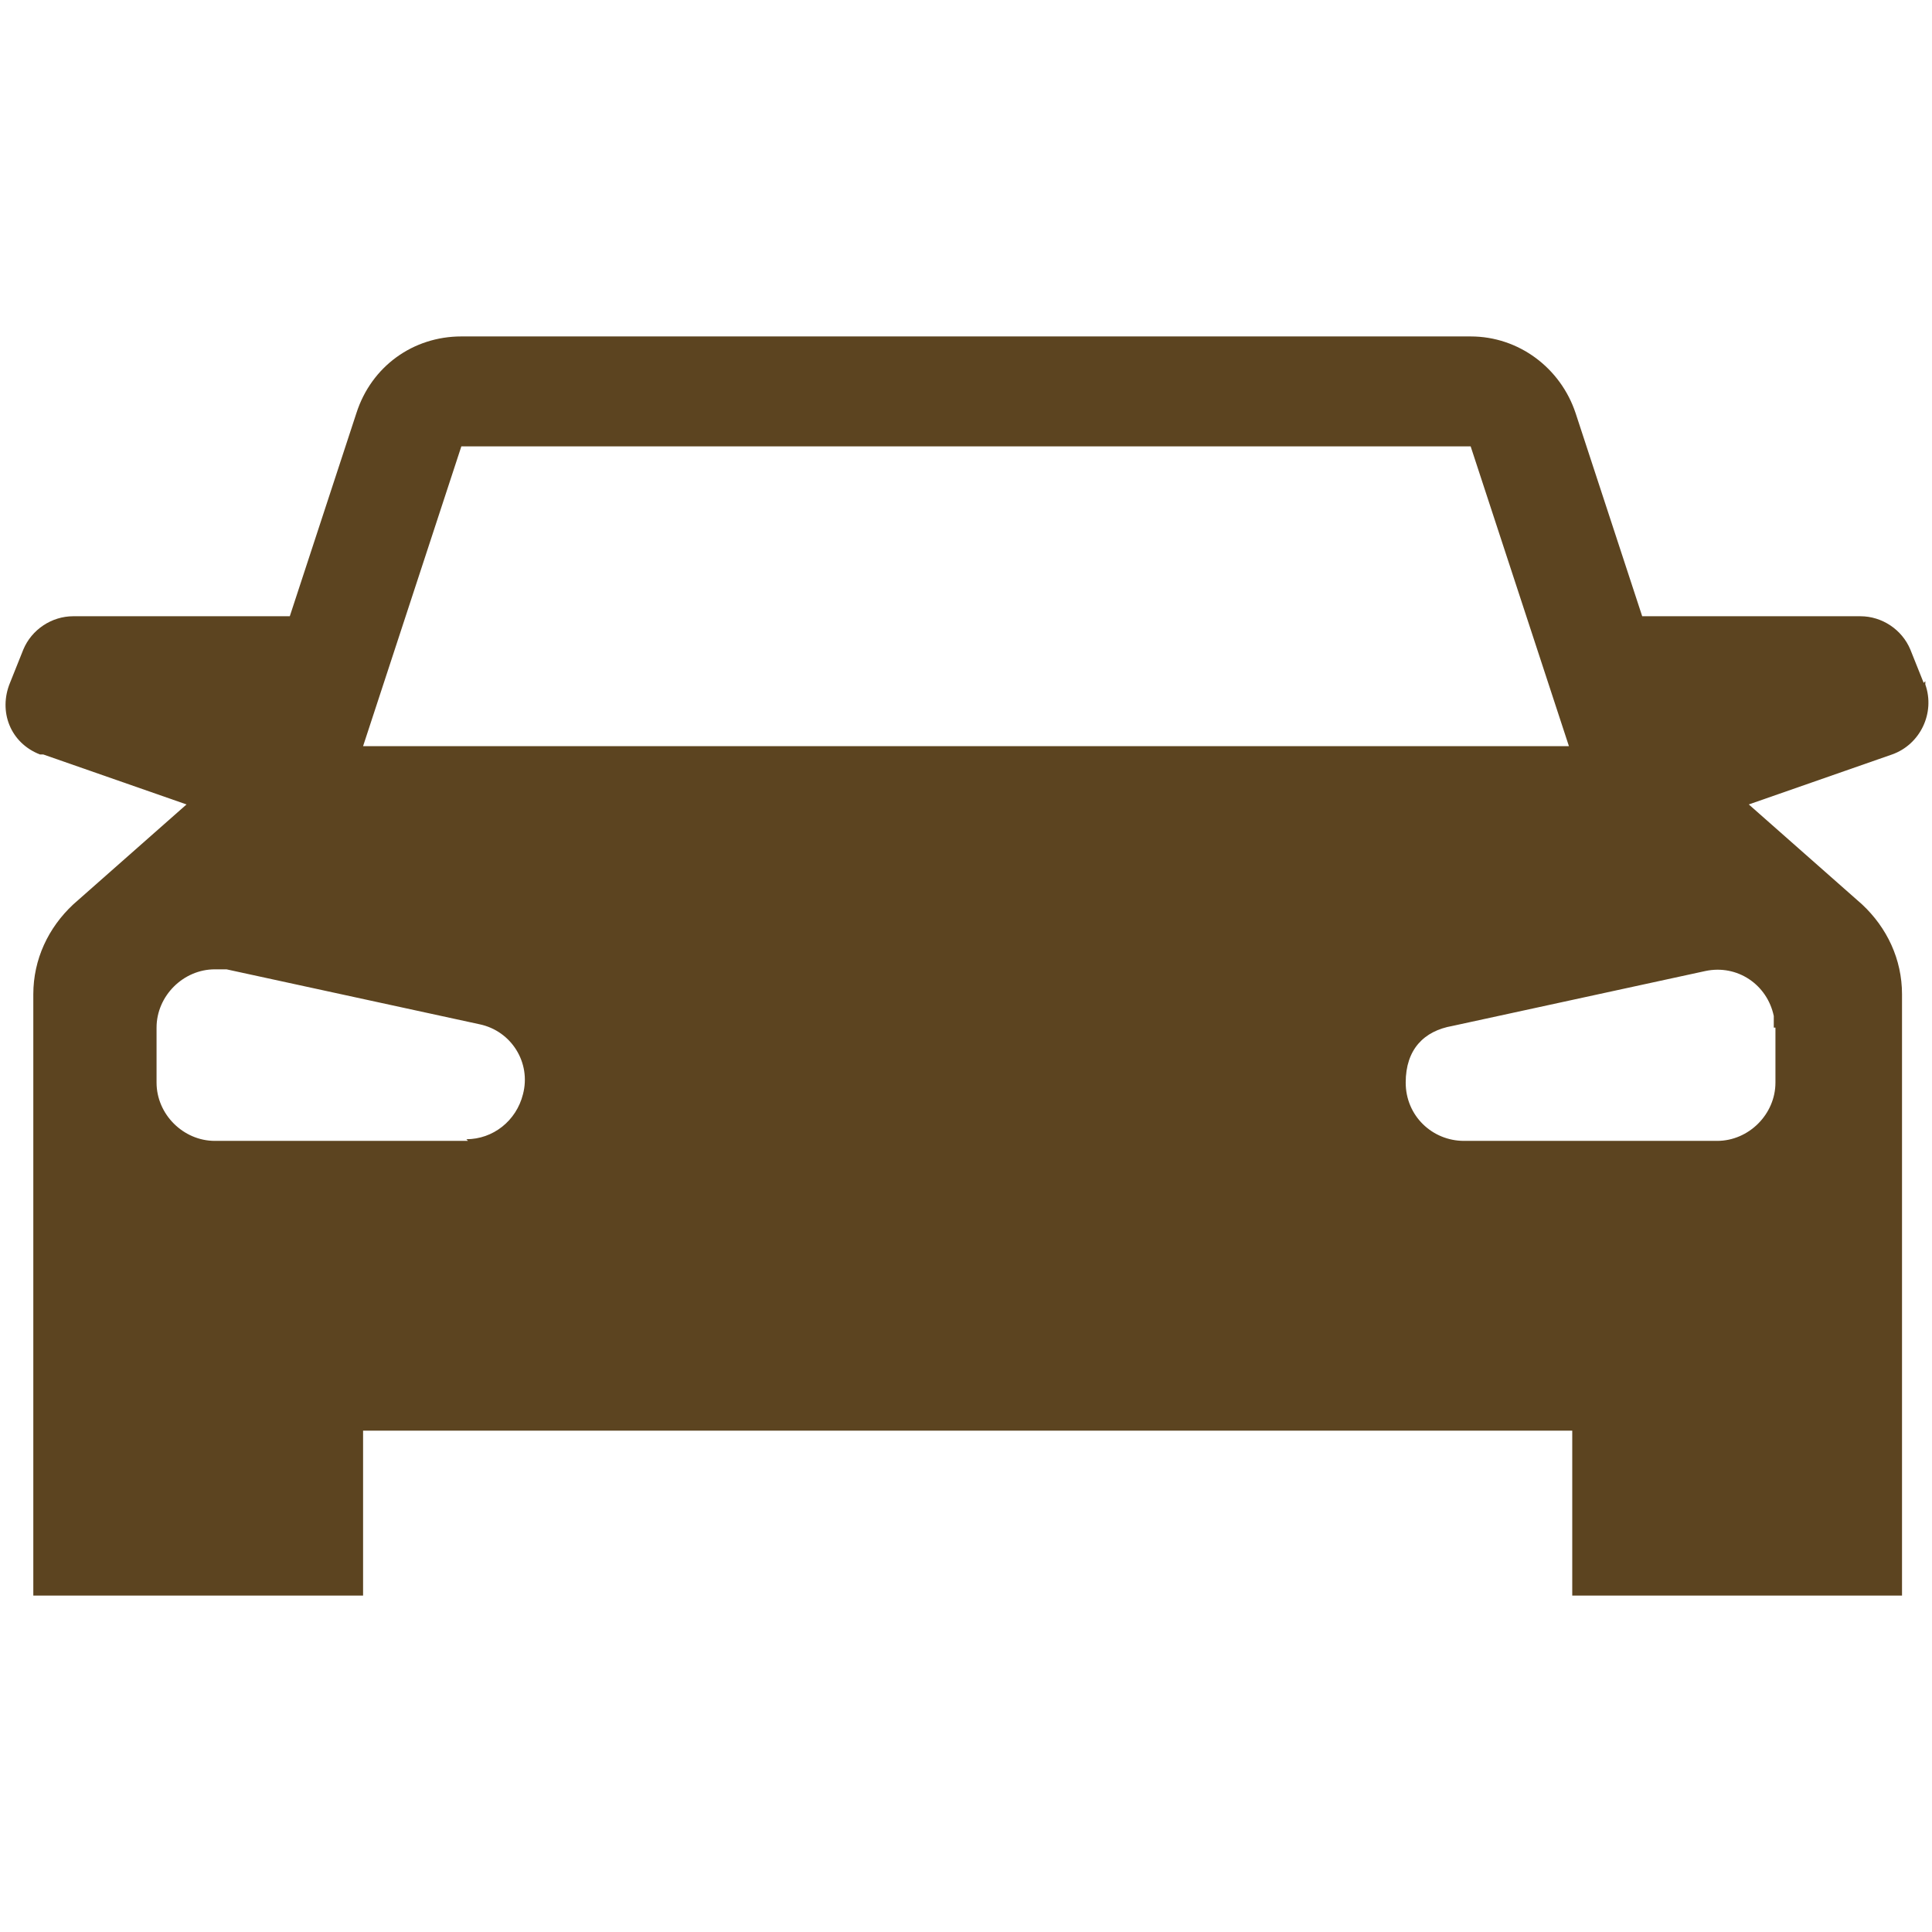 <?xml version="1.0" encoding="UTF-8"?>
<svg id="_レイヤー_1" xmlns="http://www.w3.org/2000/svg" version="1.1" viewBox="0 0 116 116">
  <!-- Generator: Adobe Illustrator 29.5.1, SVG Export Plug-In . SVG Version: 2.1.0 Build 141)  -->
  <defs>
    <style>
      .st0 {
        fill: #5c4420;
        fill-rule: evenodd;
      }
    </style>
  </defs>
  <path id="img_lease05.svg" class="st0" d="M115.5,41l-.8-2c-.5-1.2-1.7-2-3-2h-13.1l-4-12.2c-.9-2.7-3.4-4.6-6.3-4.6H27.7c-2.9,0-5.4,1.8-6.3,4.6l-4,12.2H4.4c-1.3,0-2.5.8-3,2l-.8,2c-.7,1.7,0,3.6,1.8,4.3h.2l8.6,3-6.8,6c-1.5,1.4-2.4,3.3-2.4,5.4v36.1h19.8v-9.9h72.6v9.9h19.8v-36.1c0-2.1-.9-4-2.4-5.4l-6.8-6,8.6-3c1.7-.6,2.6-2.5,2-4.2v-.2h0ZM28.1,68.5h-15.2c-1.9,0-3.5-1.6-3.5-3.5v-3.3c0-1.9,1.6-3.5,3.5-3.5h.7l15.2,3.3c1.9.4,3.1,2.3,2.6,4.2-.4,1.6-1.8,2.7-3.4,2.7h0ZM21.8,44.8l5.9-18h60.6l5.9,18H21.8ZM106.6,61.7v3.3c0,1.9-1.6,3.5-3.5,3.5h-15.2c-1.9,0-3.5-1.5-3.5-3.5s1.1-3.1,2.8-3.4l15.2-3.3c1.9-.4,3.7.8,4.1,2.7v.7h0Z"/>
</svg>